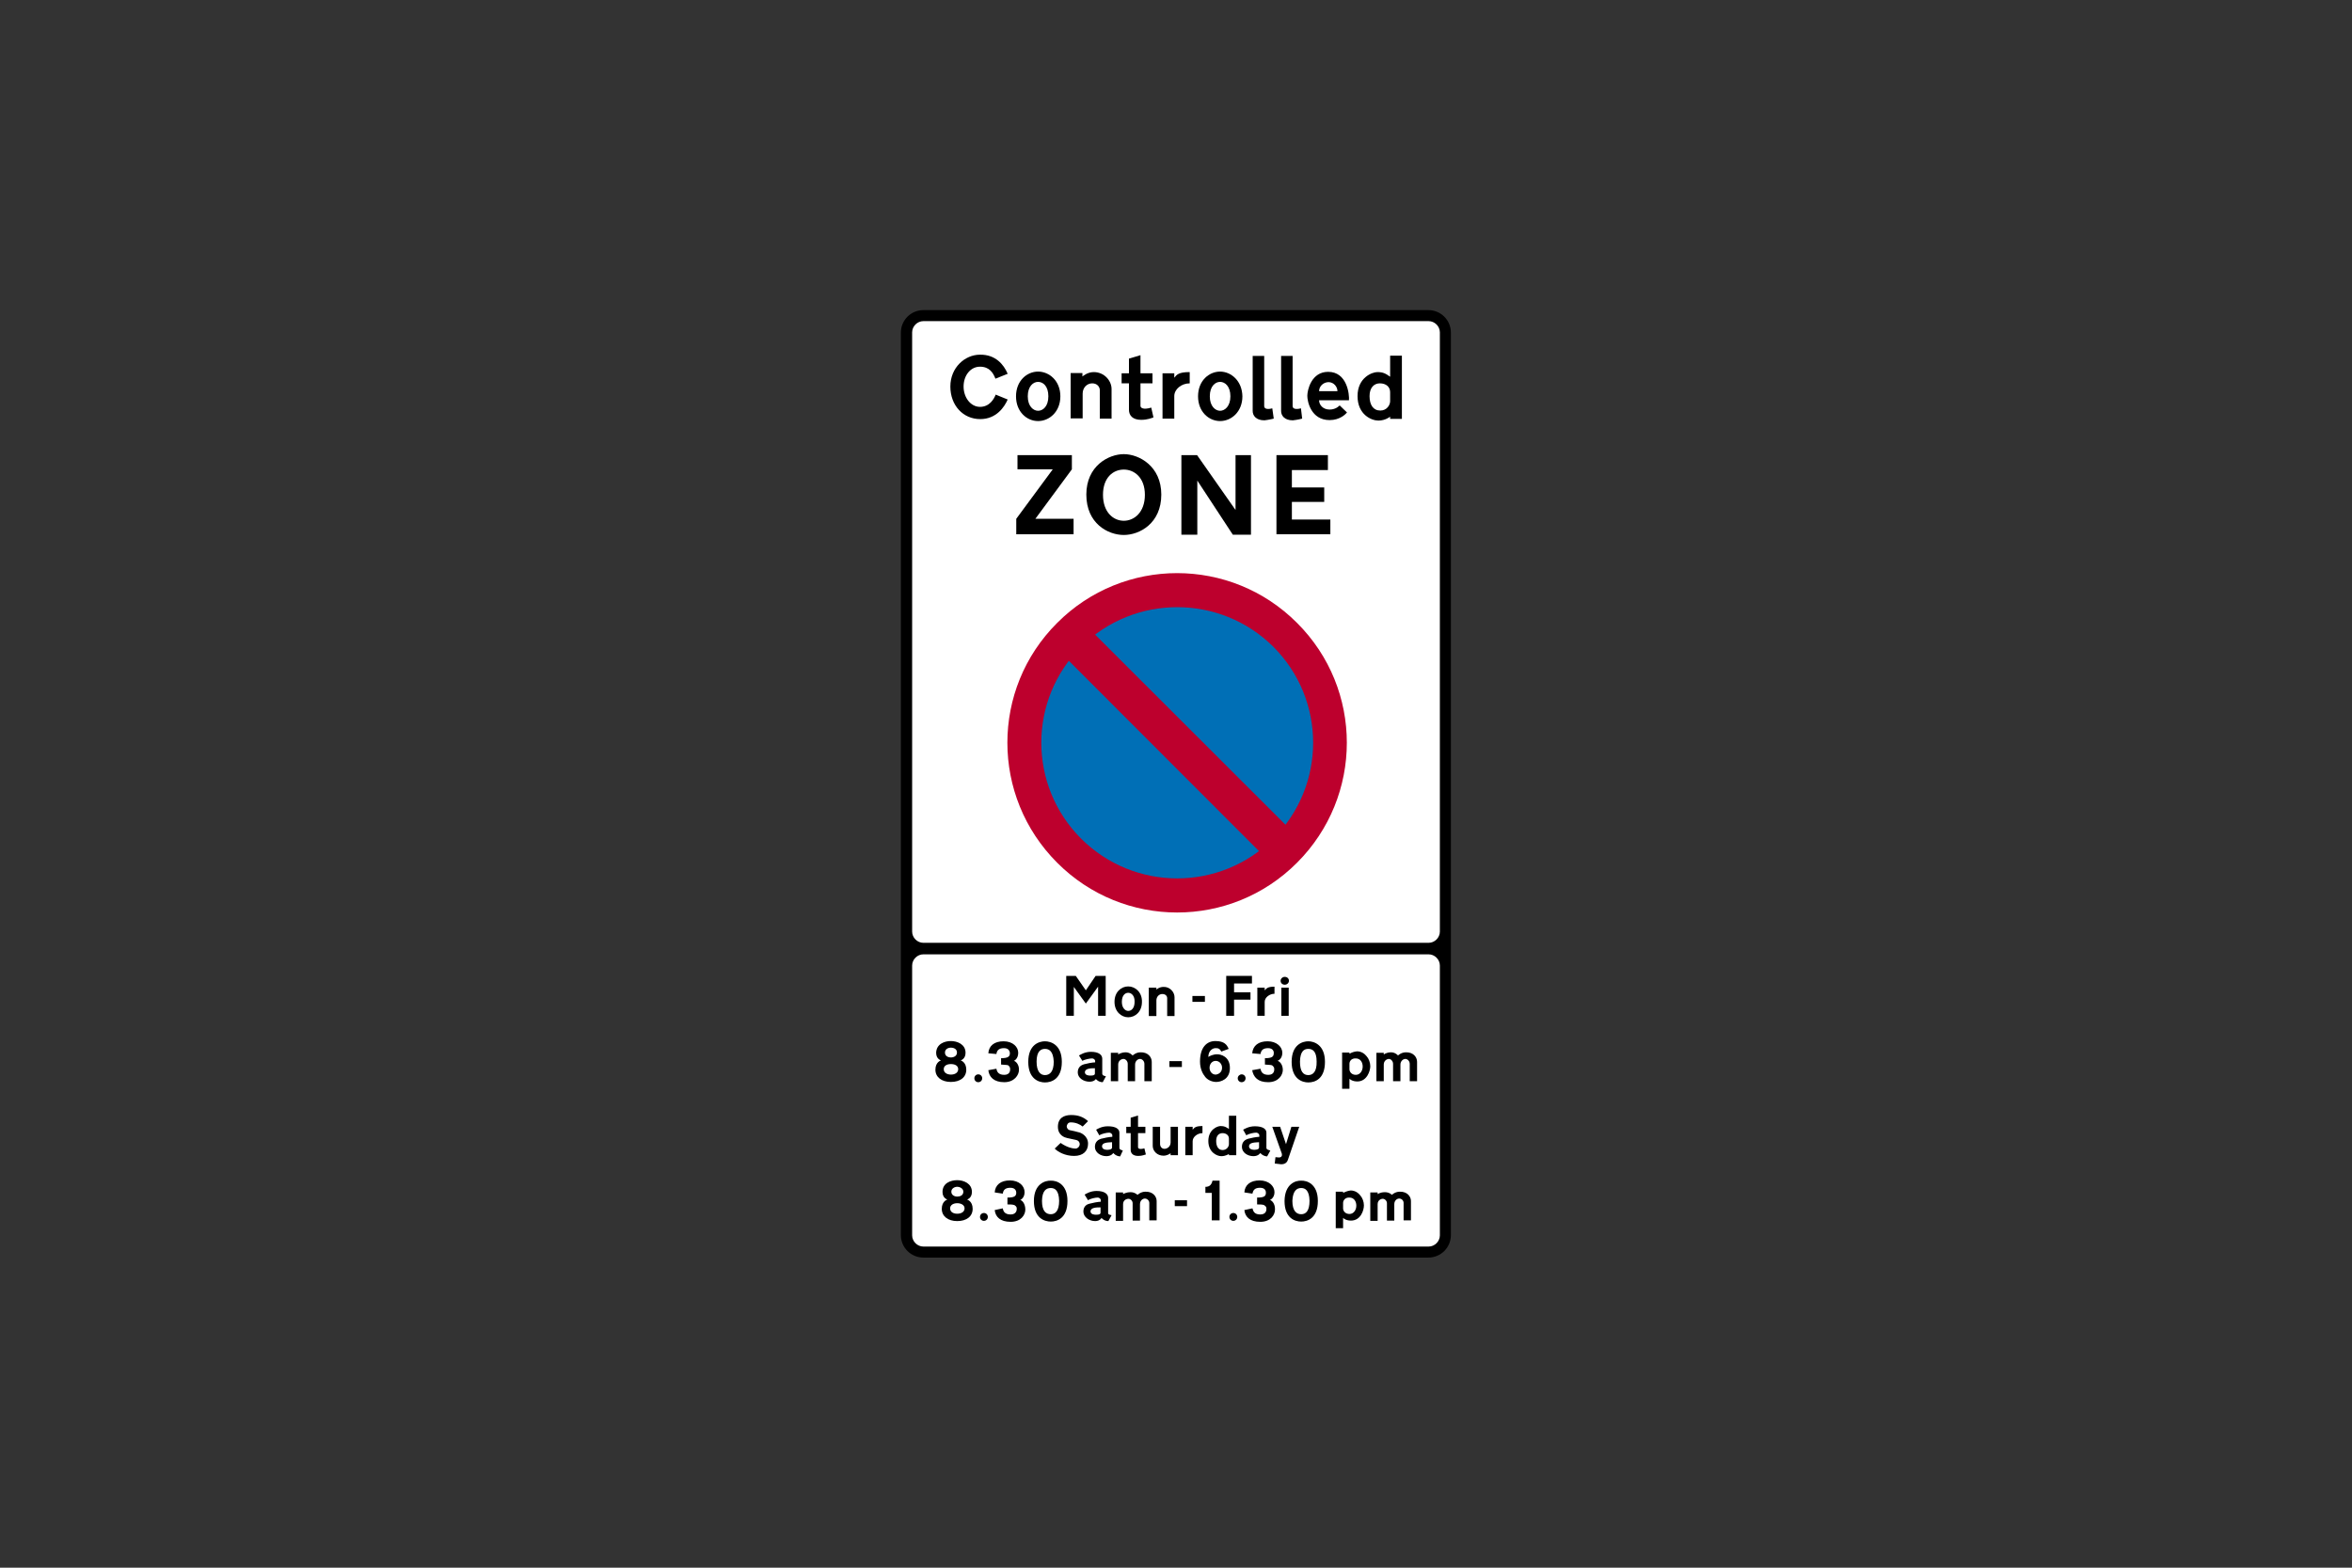 <?xml version="1.0" encoding="utf-8"?>
<!-- Generator: Adobe Illustrator 26.0.2, SVG Export Plug-In . SVG Version: 6.00 Build 0)  -->
<svg version="1.1" id="Layer_1" xmlns="http://www.w3.org/2000/svg" xmlns:xlink="http://www.w3.org/1999/xlink" x="0px" y="0px"
	 viewBox="0 0 960 640" style="enable-background:new 0 0 960 640;" xml:space="preserve">
<rect x="0" y="0" width="960" height="640" fill="#333333" stroke="none"/>
<style type="text/css">
	.st0{fill-rule:evenodd;clip-rule:evenodd;}
	.st1{fill-rule:evenodd;clip-rule:evenodd;fill:#FFFFFF;}
	.st2{fill-rule:evenodd;clip-rule:evenodd;fill:#006FB6;}
	.st3{fill-rule:evenodd;clip-rule:evenodd;fill:#BD002D;}
</style>
<g>
	<path class="st0" d="M480,126.6H376.9c-5.1,0-9.2,4.1-9.2,9.2v368.4c0,5.1,4.1,9.2,9.2,9.2h206.1c5.1,0,9.2-4.1,9.2-9.2V135.8
		c0-5.1-4.1-9.2-9.2-9.2L480,126.6L480,126.6z"/>
	<path class="st1" d="M480,131.1H376.9c-2.5,0-4.6,2.1-4.6,4.6v244.6c0,2.5,2.1,4.6,4.6,4.6h206.2c2.5,0,4.6-2.1,4.6-4.6V135.7
		c0-2.5-2.1-4.6-4.6-4.6H480L480,131.1z"/>
	<path class="st1" d="M480,389.6H376.9c-2.5,0-4.6,2.1-4.6,4.6v110.1c0,2.5,2.1,4.6,4.6,4.6h206.2c2.5,0,4.6-2.1,4.6-4.6V394.2
		c0-2.5-2.1-4.6-4.6-4.6H480L480,389.6z"/>
	<path class="st2" d="M480.4,240.9c34.5,0,62.4,27.9,62.4,62.3s-28,62.3-62.4,62.3c-34.5,0-62.4-27.9-62.4-62.3
		S446,240.9,480.4,240.9"/>
	<polygon class="st3" points="519.1,352.7 529.9,341.9 441.7,253.8 431.1,264.6 	"/>
	<path class="st3" d="M431.5,254.3c-27.1,27-27.1,70.8,0,97.9c27,27.1,70.9,27.1,97.9,0c27.1-27.1,27.1-70.9,0-97.9
		C502.4,227.2,458.5,227.2,431.5,254.3L431.5,254.3z M441.3,264c-21.7,21.7-21.7,56.7,0,78.4c21.7,21.6,56.7,21.6,78.4,0
		c21.7-21.7,21.7-56.7,0-78.4C498,242.5,463,242.5,441.3,264L441.3,264z"/>
	<polygon class="st0" points="505.1,398.4 500.5,398.4 500.5,414.7 503.7,414.7 503.7,408.1 510.4,408.1 510.4,405.1 503.7,405.1 
		503.7,401.5 511,401.5 511,398.4 507.7,398.4 	"/>
	<polygon class="st0" points="523,403.2 526,403.2 526,414.7 523,414.7 	"/>
	<path class="st0" d="M524.4,398.8c1,0,1.7,0.7,1.7,1.6c0,0.9-0.8,1.6-1.7,1.6c-1,0-1.7-0.7-1.7-1.6
		C522.7,399.5,523.5,398.8,524.4,398.8"/>
	<path class="st0" d="M479.4,407.1v7.7h-3v-7.3l0,0c0-0.9-0.7-1.7-2-1.7s-2.4,1.1-2.4,2.6l0,0v6.4h-3.1v-11.6h3.1v0.8l0,0
		c0,0,1.1-1.1,2.9-1.1C477.5,402.8,479.4,405,479.4,407.1L479.4,407.1z"/>
	<path class="st0" d="M460.5,405.3c-1.3,0-2.6,1.1-2.6,3.7c0,2.5,1.4,3.7,2.6,3.7l0,0c1.3,0,2.6-1.1,2.6-3.7
		C463.2,406.5,461.8,405.3,460.5,405.3L460.5,405.3z M460.5,402.7c-2.9,0-5.6,2.3-5.6,6.3c0,4,2.8,6.3,5.6,6.3l0,0
		c2.9,0,5.6-2.3,5.6-6.3C466.2,405,463.3,402.7,460.5,402.7L460.5,402.7z"/>
	<polygon class="st0" points="486.7,406.6 491.8,406.6 491.8,409 486.7,409 	"/>
	<polygon class="st0" points="451.3,407.7 451.3,414.7 448.2,414.7 448.2,402.8 443.2,409.7 438.3,402.9 438.3,414.7 435.2,414.7 
		435.2,398.4 439.1,398.4 443.2,404.3 447.2,398.4 451.3,398.4 451.3,403.2 	"/>
	<path class="st0" d="M520.2,405.7v-2.9l0,0c-2.9,0-3.3,0.8-4,1.5l0,0v-1.1h-3v11.5h3v-5.7l0,0C516.2,407.2,518.2,405.7,520.2,405.7
		L520.2,405.7z"/>
	<path class="st0" d="M446.9,436.1v2.2l0,0c0,0.9-1.7,0.8-2,0.8c-0.2,0-2.1,0-2.1-1.4C442.9,436.2,445.1,436.1,446.9,436.1
		L446.9,436.1z M449.9,438.2v-6l0,0c0-1.6-1.5-2.8-4.6-2.8c-2.5,0-4.2,1.1-4.9,1.5l0,0l1.4,2.2l0,0c0.9-0.6,3.1-1,3.9-1
		c0.9,0,1.3,0.7,1.3,1l0,0v0.6l0,0c-1,0-3.6,0.5-4.6,0.8c-0.9,0.3-2.5,1-2.5,3.3s2.4,3.8,4.8,3.8c2,0,2.6-1.1,2.6-1.1s1,1.3,2.8,1.3
		l0,0l1.3-2.4l0,0C449.9,439.1,449.9,438.6,449.9,438.2L449.9,438.2z"/>
	<path class="st0" d="M470.1,433.5v7.9h-3v-7.1l0,0c0-1.1-0.9-2-1.8-2c-0.9,0-2,0.9-2,2.3l0,0v6.8h-3v-7.1l0,0c0-1.1-0.9-2-1.7-2
		c-0.9,0-2.2,0.7-2.2,2.3l0,0v6.8h-3v-11.6h3v0.7l0,0c0,0,1.1-0.9,3.1-0.9c1.7,0,2.8,1.3,2.8,1.3s1.3-1.3,3.2-1.3
		C468.5,429.5,470.1,431.5,470.1,433.5L470.1,433.5z"/>
	<path class="st0" d="M550.8,434.3v2.2l0,0c0,1.1,0.9,2.3,2.6,2.3s2.8-1.6,2.8-3.4c0-1.8-1-3.3-2.8-3.3
		C551.6,432,550.8,433.2,550.8,434.3L550.8,434.3z M550.8,430.2v-0.5h-3v14.8h3v-4.1l0,0c0,0,1,1.1,3.2,1.1c4,0,5.3-4.4,5.3-6.2
		c0-1.5-0.6-3.1-1.5-4.1c-0.8-1-2.1-2-3.9-2C552.7,429.3,551.6,429.7,550.8,430.2L550.8,430.2z"/>
	<path class="st0" d="M399.3,438.6c0.9,0,1.6,0.7,1.6,1.6c0,0.9-0.7,1.6-1.6,1.6c-0.9,0-1.6-0.7-1.6-1.6
		C397.7,439.3,398.4,438.6,399.3,438.6"/>
	<path class="st0" d="M413.8,433.1c0.1,0,1.8-0.8,1.8-3.3c0-2.4-2.2-4.7-6-4.7c-3.7,0-6,1.8-6.2,4.9l0,0l3.3,0.3l0,0
		c0.2-1.5,1-2.4,3.1-2.4c2.1,0,2.4,1.5,2.4,2.1c0,1.4-0.9,2-3.6,2l0,0v2.6l0,0c0.7,0.1,2.4,0.1,2.9,0.3c0.8,0.7,0.8,1.1,0.8,1.7
		c0,0.3,0,2.2-2.4,2.2s-3-1.3-3.2-2.5l0,0l-3.3,0.6l0,0c0.3,2.8,2.3,4.9,6.5,4.9c4.1,0,6-2.9,6-5C416,434.6,414.6,433.2,413.8,433.1
		L413.8,433.1z"/>
	<path class="st0" d="M498.8,435.9c0-1.5-1.1-2.8-2.6-2.8c-1.5,0-2.5,1.3-2.5,2.8c0,1.5,1,2.8,2.5,2.8
		C497.2,438.6,498.8,437.9,498.8,435.9L498.8,435.9z M498.5,429.3c0.9-0.3,2-0.7,3-1.1c-0.7-1.6-1.7-3.2-5.4-3.2
		c-3.6,0-6.3,2.6-6.3,8.4c0,2.9,1.1,5,2.1,6.2c0.8,1.1,2.6,2.1,4.5,2.1c1.8,0,5.6-1,5.6-5.7c0-4.7-3.7-5.6-5.2-5.6
		c-1.6,0-3.1,0.7-3.6,1.1c0-2.5,1.7-3.6,2.9-3.6C497.3,427.8,498,428.3,498.5,429.3L498.5,429.3z"/>
	<path class="st0" d="M388.2,431.7c-1.3,0-2.5-0.6-2.5-2s1.3-2,2.4-2l0,0c1.3,0,2.5,0.6,2.5,2s-1.3,2-2.5,2H388.2z M388.2,438.7
		c-1.7,0-3-0.8-3-2.2c0-1.5,1.4-2.1,2.9-2.1l0,0c1.6,0,3,0.6,3,2.1c0,1.4-1.3,2.2-3,2.2H388.2z M388.1,425c2.6,0,6,1.3,6,4.8
		c0,2.6-2,3.1-2,3.1s2.3,0.6,2.3,3.8c0,3.1-2.5,5-6.3,5l0,0c-3.8,0-6.3-2-6.3-5c0-3.2,2.3-3.8,2.3-3.8s-2-0.5-2-3.1
		C382.2,426.2,385.5,425,388.1,425L388.1,425z"/>
	<path class="st0" d="M426.5,428.2c1.7,0,3.4,0.9,3.6,5.2c0,4.1-1.6,5.5-3.6,5.5l0,0c-1.8,0-3.4-1.4-3.4-5.5
		C423.1,429.1,424.9,428.2,426.5,428.2L426.5,428.2z M426.5,425.1c2.4,0,6.9,1.4,6.9,8.4c0,7-4.2,8.4-6.9,8.4l0,0
		c-2.5,0-6.8-1.4-6.8-8.4C419.7,426.4,424.2,425.1,426.5,425.1L426.5,425.1z"/>
	<polygon class="st0" points="477.3,433.2 482.4,433.2 482.4,435.6 477.3,435.6 	"/>
	<path class="st0" d="M506.8,438.6c0.9,0,1.6,0.7,1.6,1.6c0,0.9-0.7,1.6-1.6,1.6c-0.9,0-1.6-0.7-1.6-1.6
		C505.2,439.3,506,438.6,506.8,438.6"/>
	<path class="st0" d="M521.4,433.1c0.2,0,2-0.8,2-3.3c0-2.4-2.3-4.7-6-4.7c-3.8,0-6,1.8-6.3,4.9l0,0l3.4,0.3l0,0
		c0.2-1.5,1-2.4,3.1-2.4c2.1,0,2.4,1.5,2.3,2.1c0,1.4-0.8,2-3.6,2l0,0v2.6l0,0c0.8,0.1,2.4,0.1,2.9,0.3c0.9,0.7,0.9,1.1,0.9,1.7
		c0,0.3,0,2.2-2.4,2.2s-3-1.3-3.2-2.5l0,0l-3.4,0.6l0,0c0.5,2.8,2.3,4.9,6.5,4.9c4.2,0,6-2.9,6-5
		C523.6,434.6,522.3,433.2,521.4,433.1L521.4,433.1z"/>
	<path class="st0" d="M534,428.2c1.7,0,3.4,0.9,3.4,5.2c0.1,4.1-1.5,5.5-3.4,5.5l0,0c-2,0-3.4-1.4-3.4-5.5
		C530.7,429.1,532.3,428.2,534,428.2L534,428.2z M534,425.1c2.3,0,6.8,1.4,6.8,8.4c0,7-4.1,8.4-6.8,8.4l0,0c-2.5,0-6.8-1.4-6.8-8.4
		C527.2,426.4,531.7,425.1,534,425.1L534,425.1z"/>
	<path class="st0" d="M578.4,433.5v7.9h-3v-7.1l0,0c0-1.1-0.9-2-1.8-2s-2,0.9-2,2.3l0,0v6.8h-3v-7.1l0,0c0-1.1-0.9-2-1.7-2
		c-0.8,0-2.1,0.7-2.1,2.3l0,0v6.8h-3v-11.6h3v0.7l0,0c0,0,1-0.9,3-0.9c1.7,0,2.9,1.3,2.8,1.3c0,0,1.3-1.3,3.2-1.3
		C576.8,429.5,578.4,431.5,578.4,433.5L578.4,433.5z"/>
	<path class="st0" d="M430.5,468.9l2.4-2.3l0,0c3,2.1,5.4,2.3,6.1,2.3c0.8,0,1.7-0.8,1.7-1.8c0-1-0.8-1.6-1.4-1.7
		c-0.5-0.1-2.8-0.6-3.7-0.8c-0.9-0.2-3.8-1-3.8-4.6s2.5-4.8,5.4-4.8s5,0.8,6.9,2.5l0,0l-2.2,2.2l0,0c-1.1-0.9-2.8-1.7-4.9-1.7
		c-1.3,0-1.6,1.3-1.6,1.7c0,0.3,0.3,1.3,1.3,1.5c0.8,0.1,3.1,0.7,3.4,0.8c0.9,0.1,4,1.4,4,4.7c0,3-2,5-5.7,5
		C434.7,471.9,431.7,470.2,430.5,468.9L430.5,468.9z"/>
	<path class="st0" d="M501.6,464.8c0,0.7,0,1.5,0,2.3c0,1-0.9,2.4-2.6,2.4c-1.7,0-2.6-1.5-2.6-3.7c0-2.2,1.1-3.2,2.6-3.2
		C500.5,462.6,501.6,463.5,501.6,464.8L501.6,464.8z M501.6,460.9c0-1.7,0-3.6,0-5.4c0.9,0,2,0,3,0c0,5.3,0,10.7,0,16.1
		c-0.9,0-2,0-3,0c0-0.1,0-0.2,0-0.5c0,0-1.3,0.9-3.1,0.9c-1.7,0-5.3-1.5-5.3-6.2c0-4.7,3.7-6.1,5-6.1
		C499.8,459.7,500.4,460.1,501.6,460.9L501.6,460.9z"/>
	<path class="st0" d="M477.8,470.8v0.8h3V460h-3v6.4l0,0c0,1.7-1.4,2.6-2.5,2.6c-1.1,0-1.8-0.9-1.8-2l0,0V460h-3v7.8l0,0
		c0,2.1,1.8,4,4.4,4C476.3,471.8,477.4,471.1,477.8,470.8L477.8,470.8z"/>
	<path class="st0" d="M525.7,473.4l4.6-13.4h-3.2l-2.2,7.1l-2.4-7.1h-3.2l3.9,11l0,0c0.2,0.8-0.1,1.7-1.6,1.5l0,0l-1-0.1l-0.3,2.6
		l1.7,0.2l0,0C524.1,475.6,525.3,474.8,525.7,473.4L525.7,473.4z"/>
	<path class="st0" d="M453.9,466.3v2.2l0,0c0,0.9-1.7,0.9-2,0.9c-0.3,0-2.1,0-2.1-1.5C449.9,466.4,452.1,466.4,453.9,466.3
		L453.9,466.3z M456.9,468.5v-6.1l0,0c0-1.5-1.5-2.6-4.7-2.6c-2.5,0-4.1,1-4.8,1.4l0,0l1.3,2.3l0,0c1-0.7,3.1-1.1,4-1.1
		c0.8,0,1.3,0.7,1.3,1l0,0v0.7l0,0c-1,0-3.6,0.5-4.6,0.8c-0.9,0.3-2.5,1-2.5,3.3s2.3,3.8,4.7,3.8c2.1,0,2.8-1.3,2.8-1.3
		s1,1.3,2.8,1.4l0,0l1.1-2.4l0,0C456.8,469.3,456.9,468.8,456.9,468.5L456.9,468.5z"/>
	<path class="st0" d="M467.7,471.3l-0.6-2.5l0,0c-2.1,0.6-2.6,0-2.6-0.5l0,0v-5.7h3V460h-3v-4.6l-3,0.9v3.7h-1.8v2.6h1.8v6.8l0,0
		c0,1.4,0.9,2.5,3.1,2.5C466.2,471.9,467.3,471.4,467.7,471.3L467.7,471.3z"/>
	<path class="st0" d="M490.8,462.6v-2.9l0,0c-2.9,0-3.3,0.7-4,1.5l0,0V460h-3v11.6h3v-5.7l0,0C486.8,464.1,488.8,462.6,490.8,462.6
		L490.8,462.6z"/>
	<path class="st0" d="M513.9,466.3v2.2l0,0c0,0.9-1.7,0.9-2,0.9c-0.3,0-2.1,0-2.1-1.5C509.9,466.4,512.1,466.4,513.9,466.3
		L513.9,466.3z M516.9,468.5v-6.1l0,0c0-1.5-1.5-2.6-4.7-2.6c-2.4,0-4.1,1-4.8,1.4l0,0l1.3,2.3l0,0c1-0.7,3.1-1.1,4-1.1
		c0.8,0,1.3,0.7,1.3,1l0,0v0.7l0,0c-1,0-3.6,0.5-4.6,0.8c-0.9,0.3-2.5,1-2.5,3.3s2.3,3.8,4.7,3.8c2.1,0,2.8-1.3,2.8-1.3
		s1,1.3,2.8,1.4l0,0l1.3-2.4l0,0C516.8,469.3,516.9,468.8,516.9,468.5L516.9,468.5z"/>
	<path class="st0" d="M494.9,482h2.9v16.2h-3.2v-11.2h-2.6v-2.5h0.5l0,0C493,484.4,494.4,484.3,494.9,482L494.9,482z"/>
	<path class="st0" d="M449.2,492.9v2.2l0,0c0,0.9-1.6,0.8-2,0.8c-0.2,0-2.1,0-2.1-1.4C445.2,493,447.3,492.9,449.2,492.9
		L449.2,492.9z M452.3,495.1V489l0,0c0-1.6-1.6-2.8-4.7-2.8c-2.5,0-4.2,1.1-4.9,1.5l0,0l1.4,2.3l0,0c0.9-0.7,3.1-1.1,3.9-1.1
		c0.9,0,1.3,0.7,1.3,1l0,0v0.7l0,0c-1,0-3.6,0.5-4.6,0.8c-0.9,0.2-2.5,0.9-2.5,3.2s2.4,3.9,4.8,3.9c2,0,2.6-1.3,2.6-1.3
		s1,1.3,2.8,1.3l0,0l1.3-2.4l0,0C452.2,495.9,452.3,495.4,452.3,495.1L452.3,495.1z"/>
	<path class="st0" d="M472.1,490.3v7.9h-3v-7.1l0,0c0-1-0.9-1.8-1.8-1.8s-2,0.8-2,2.3l0,0v6.7h-3v-7.1l0,0c0-1-0.9-1.8-1.7-1.8
		c-0.9,0-2.2,0.6-2.2,2.2l0,0v6.8h-3v-11.6h3v0.7l0,0c0,0,1.1-0.8,3.1-0.8c1.7,0,2.8,1.1,2.8,1.1s1.3-1.3,3.2-1.3
		C470.5,486.4,472.1,488.4,472.1,490.3L472.1,490.3z"/>
	<path class="st0" d="M401.6,495.2c0.9,0,1.6,0.7,1.6,1.6c0,0.9-0.7,1.6-1.6,1.6s-1.6-0.7-1.6-1.6
		C400,495.9,400.7,495.2,401.6,495.2"/>
	<path class="st0" d="M416.4,489.9c0.1,0,1.8-0.8,1.8-3.2c0-2.5-2.2-4.8-6-4.8c-3.7,0-6,1.8-6.2,4.9l0,0l3.3,0.5l0,0
		c0.2-1.5,1-2.4,3.1-2.4c2.1,0,2.4,1.4,2.4,2c0,1.5-0.9,2-3.6,2l0,0v2.8l0,0c0.7,0,2.3,0,2.9,0.3c0.9,0.6,0.9,1,0.9,1.6
		c0,0.3-0.1,2.2-2.5,2.2c-2.4,0-3-1.3-3.2-2.5l0,0l-3.3,0.7l0,0c0.3,2.8,2.3,4.8,6.5,4.8s6-2.8,6-5
		C418.5,491.4,417.2,490,416.4,489.9L416.4,489.9z"/>
	<path class="st0" d="M390.7,488.5c-1.1,0-2.4-0.6-2.4-2c0-1.3,1.3-2,2.4-2l0,0c1.1,0,2.5,0.7,2.5,2
		C393.2,488,391.9,488.5,390.7,488.5L390.7,488.5z M390.7,495.5c-1.7,0-2.9-0.8-2.9-2.2c0-1.4,1.4-2.1,2.9-2.1l0,0
		c1.5,0,3,0.7,3,2.1S392.4,495.5,390.7,495.5L390.7,495.5z M390.7,481.8c2.6,0,6,1.3,6,4.8c0,2.6-2,3.1-2,3.1s2.3,0.6,2.3,3.8
		c0,3.1-2.5,5-6.3,5l0,0c-3.8,0-6.3-2-6.3-5c0-3.2,2.3-3.8,2.3-3.8s-2-0.5-2-3.1C384.7,483,388,481.8,390.7,481.8L390.7,481.8z"/>
	<path class="st0" d="M428.9,485c1.7,0,3.3,1,3.4,5.2c0,4.2-1.6,5.5-3.4,5.5l0,0c-2,0-3.6-1.3-3.6-5.5
		C425.4,486,427.1,485,428.9,485L428.9,485z M428.9,482c2.3-0.1,6.8,1.3,6.8,8.3c0,7-4.2,8.4-6.8,8.4l0,0c-2.6,0-6.9-1.4-6.9-8.4
		C422,483.3,426.6,481.9,428.9,482L428.9,482z"/>
	<polygon class="st0" points="479.5,490 484.5,490 484.5,492.4 479.5,492.4 	"/>
	<path class="st0" d="M548.2,491.1v2.2l0,0c0,1.1,0.9,2.3,2.6,2.3c1.7,0,2.8-1.6,2.8-3.4c0-1.8-1-3.3-2.8-3.3
		C549.1,488.8,548.2,490,548.2,491.1L548.2,491.1z M548.2,487v-0.5h-3v14.9h3v-4.2l0,0c0,0,1,1.1,3.2,1.1c4,0,5.3-4.2,5.3-6.2
		c0-1.5-0.6-3.1-1.5-4.1c-0.8-1-2.1-2-3.9-2C550.2,486.1,549,486.6,548.2,487L548.2,487z"/>
	<path class="st0" d="M503.4,495.2c0.9,0,1.6,0.7,1.6,1.6c0,0.9-0.7,1.6-1.6,1.6c-0.9,0-1.6-0.7-1.6-1.6
		C501.8,495.9,502.5,495.2,503.4,495.2"/>
	<path class="st0" d="M518.3,489.9c0.1,0,1.9-0.8,1.9-3.2c0-2.5-2.3-4.8-6.1-4.8c-3.7,0-6,1.8-6.2,4.9l0,0l3.3,0.5l0,0
		c0.3-1.5,1-2.4,3.1-2.4c2.2,0,2.4,1.4,2.4,2c0,1.5-0.8,2-3.6,2l0,0v2.8l0,0c0.8,0,2.4,0,2.9,0.3c0.9,0.6,0.9,1,0.9,1.6
		c0,0.3,0,2.2-2.5,2.2c-2.4,0-2.9-1.3-3.2-2.5l0,0l-3.3,0.7l0,0c0.3,2.8,2.3,4.8,6.5,4.8c4.2,0,6-2.8,6-5
		C520.5,491.4,519.1,490,518.3,489.9L518.3,489.9z"/>
	<path class="st0" d="M531.1,485c1.7,0,3.3,1,3.4,5.2c0,4.2-1.5,5.5-3.4,5.5l0,0c-1.9,0-3.6-1.3-3.6-5.5
		C527.7,486,529.4,485,531.1,485L531.1,485z M531.1,482c2.3-0.1,6.8,1.3,6.8,8.3c0,7-4.2,8.4-6.8,8.4l0,0c-2.6,0-6.8-1.4-6.8-8.4
		C524.4,483.3,528.8,481.9,531.1,482L531.1,482z"/>
	<path class="st0" d="M575.9,490.3v7.9h-3v-7.1l0,0c0-1-0.8-1.8-1.8-1.8c-0.9,0-2,0.8-2,2.3l0,0v6.7h-3v-7.1l0,0
		c0-1-0.9-1.8-1.7-1.8c-0.8,0-2.1,0.6-2.1,2.2l0,0v6.8h-3v-11.6h3v0.7l0,0c0,0,1-0.8,3-0.8c1.8,0,2.9,1.1,2.8,1.1
		c0,0,1.3-1.3,3.2-1.3C574.3,486.4,575.9,488.4,575.9,490.3L575.9,490.3z"/>
	<polygon class="st0" points="531.6,185.8 521,185.8 521,218.1 543,218.1 543,212.1 527.3,212.1 527.3,204.9 540.5,204.9 540.5,199 
		527.3,199 527.3,191.9 542,191.9 542,185.8 536.6,185.8 	"/>
	<polygon class="st0" points="485.9,185.8 488.6,185.8 504.3,208.2 504.3,185.8 510.6,185.8 510.6,218.3 503.2,218.3 488.7,196.2 
		488.7,218.3 482.2,218.3 482.2,185.8 483.8,185.8 	"/>
	<path class="st0" d="M458.7,191.7c-4.4,0-8.5,3.3-8.5,10.3c0,7.1,4.2,10.6,8.5,10.6l0,0c4.2,0,8.6-3.4,8.6-10.6
		C467.3,195.1,463.1,191.7,458.7,191.7L458.7,191.7z M458.7,185.4c-6.2,0-15.3,4.8-15.3,16.5c0,11.8,8.8,16.5,15.3,16.5l0,0
		c6.4,0,15.3-4.7,15.3-16.5C474,190.3,464.9,185.4,458.7,185.4L458.7,185.4z"/>
	<polygon class="st0" points="425.9,185.8 415.3,185.8 415.3,191.6 429.7,191.6 414.8,211.8 414.8,218.1 438.2,218.1 438.2,211.8 
		422.6,211.8 437.5,191.6 437.5,185.8 429.9,185.8 	"/>
	<path class="st0" d="M411.3,152.6l-5,2l0,0c-0.9-2.3-2.4-4.9-6.3-4.9c-3.9,0-6.7,3.6-6.7,8.1s2.9,8.3,6.7,8.3c3.9,0,5.7-3.2,6.4-5
		l0,0l4.9,2h0c-1.3,3-4.6,8-11.2,8c-7,0-12.2-5.6-12.2-13.3c0-7.7,5.9-13,12.1-13C406.3,144.7,409.7,148.8,411.3,152.6L411.3,152.6z
		"/>
	<path class="st0" d="M519.9,170.9l-0.6-4.2l0,0c-2.2,0.6-3.3,0.1-3.3-0.9l0,0v-20.5h-4.7v22.5l0,0c0,1.8,1.3,3.8,4.8,3.8
		C517.9,171.4,519.9,170.9,519.9,170.9L519.9,170.9z"/>
	<path class="st0" d="M423.7,155.9c-2,0-4.2,1.8-4.2,5.9s2.3,5.9,4.2,5.9l0,0c2,0,4.2-1.8,4.2-5.9S425.8,155.9,423.7,155.9
		L423.7,155.9z M423.7,151.7c-4.5,0-9,3.7-9,10.1c0,6.3,4.4,10.1,9,10.1l0,0c4.6,0,9.1-3.8,9.1-10.1
		C432.8,155.4,428.2,151.7,423.7,151.7L423.7,151.7z"/>
	<path class="st0" d="M538.4,159.7h7.5l0,0c0-1.7-1.4-3.7-3.7-3.7C539.9,156.1,538.4,157.9,538.4,159.7L538.4,159.7z M538.4,163.4
		h12.2l0,0c0.2-2.3-0.7-11.6-8.5-11.6c-6.9,0-8.5,7.5-8.5,9.8c0,2.3,1.5,9.9,9.1,9.9c4.2,0,6.5-2.4,7.1-3.1l0,0l-3-2.9l0,0
		c0,0-1.4,1.7-4.1,1.7C539.9,167.2,538.4,165.2,538.4,163.4L538.4,163.4z"/>
	<path class="st0" d="M567.4,160.1c0,1.1,0,2.4,0,3.7c0,1.5-1.3,3.8-4,3.8c-2.9,0-4.4-2.3-4.4-5.9c0-3.4,1.8-5.2,4.2-5.2
		C565.7,156.5,567.4,157.9,567.4,160.1L567.4,160.1z M567.4,153.8c0-2.9,0-5.7,0-8.6c1.6,0,3.2,0,4.8,0c0,8.6,0,17.2,0,25.8
		c-1.6,0-3.2,0-4.8,0c0-0.2,0-0.6,0-0.9c0,0-1.9,1.6-4.8,1.6c-2.8,0-8.5-2.4-8.5-10c0-7.6,6-9.8,8.1-9.8
		C564.5,151.9,565.6,152.5,567.4,153.8L567.4,153.8z"/>
	<path class="st0" d="M470.8,170.4l-0.9-4l0,0c-3.3,1-4.4,0.1-4.4-0.7l0,0v-9.2h4.9v-4.1h-4.9V145l-4.7,1.4v6h-3v4.1h3v10.8l0,0
		c0,2.3,1.5,4.1,5,4.1C468.4,171.4,470.2,170.6,470.8,170.4L470.8,170.4z"/>
	<path class="st0" d="M453.7,158.8v12.1h-4.8v-11.6l0,0c0-1.4-1.1-2.8-3.1-2.8c-2.1,0-3.9,1.7-3.9,4.2l0,0v10.1H437v-18.5h4.8v1.4
		l0,0c0,0,2-1.8,4.6-1.8C450.8,151.9,453.7,155.5,453.7,158.8L453.7,158.8z"/>
	<path class="st0" d="M485.6,156.5v-4.6l0,0c-4.6,0-5.3,1.1-6.3,2.3l0,0v-1.8h-4.8v18.5h4.8v-9.2l0,0
		C479.3,158.9,482.2,156.5,485.6,156.5L485.6,156.5z"/>
	<path class="st0" d="M498,155.9c-2,0-4.2,1.8-4.2,5.9s2.3,5.9,4.2,5.9l0,0c1.9,0,4.2-1.8,4.2-5.9S500,155.9,498,155.9L498,155.9z
		 M498,151.7c-4.5,0-9,3.7-9,10.1c0,6.3,4.4,10.1,9,10.1l0,0c4.6,0,9.1-3.8,9.1-10.1C507,155.4,502.4,151.7,498,151.7L498,151.7z"/>
	<path class="st0" d="M531.5,170.9l-0.5-4.2l0,0c-2.3,0.6-3.4,0.1-3.4-0.9l0,0v-20.5h-4.7v22.5l0,0c0,1.8,1.3,3.8,4.8,3.8
		C529.6,171.4,531.5,170.9,531.5,170.9L531.5,170.9z"/>
</g>
</svg>
